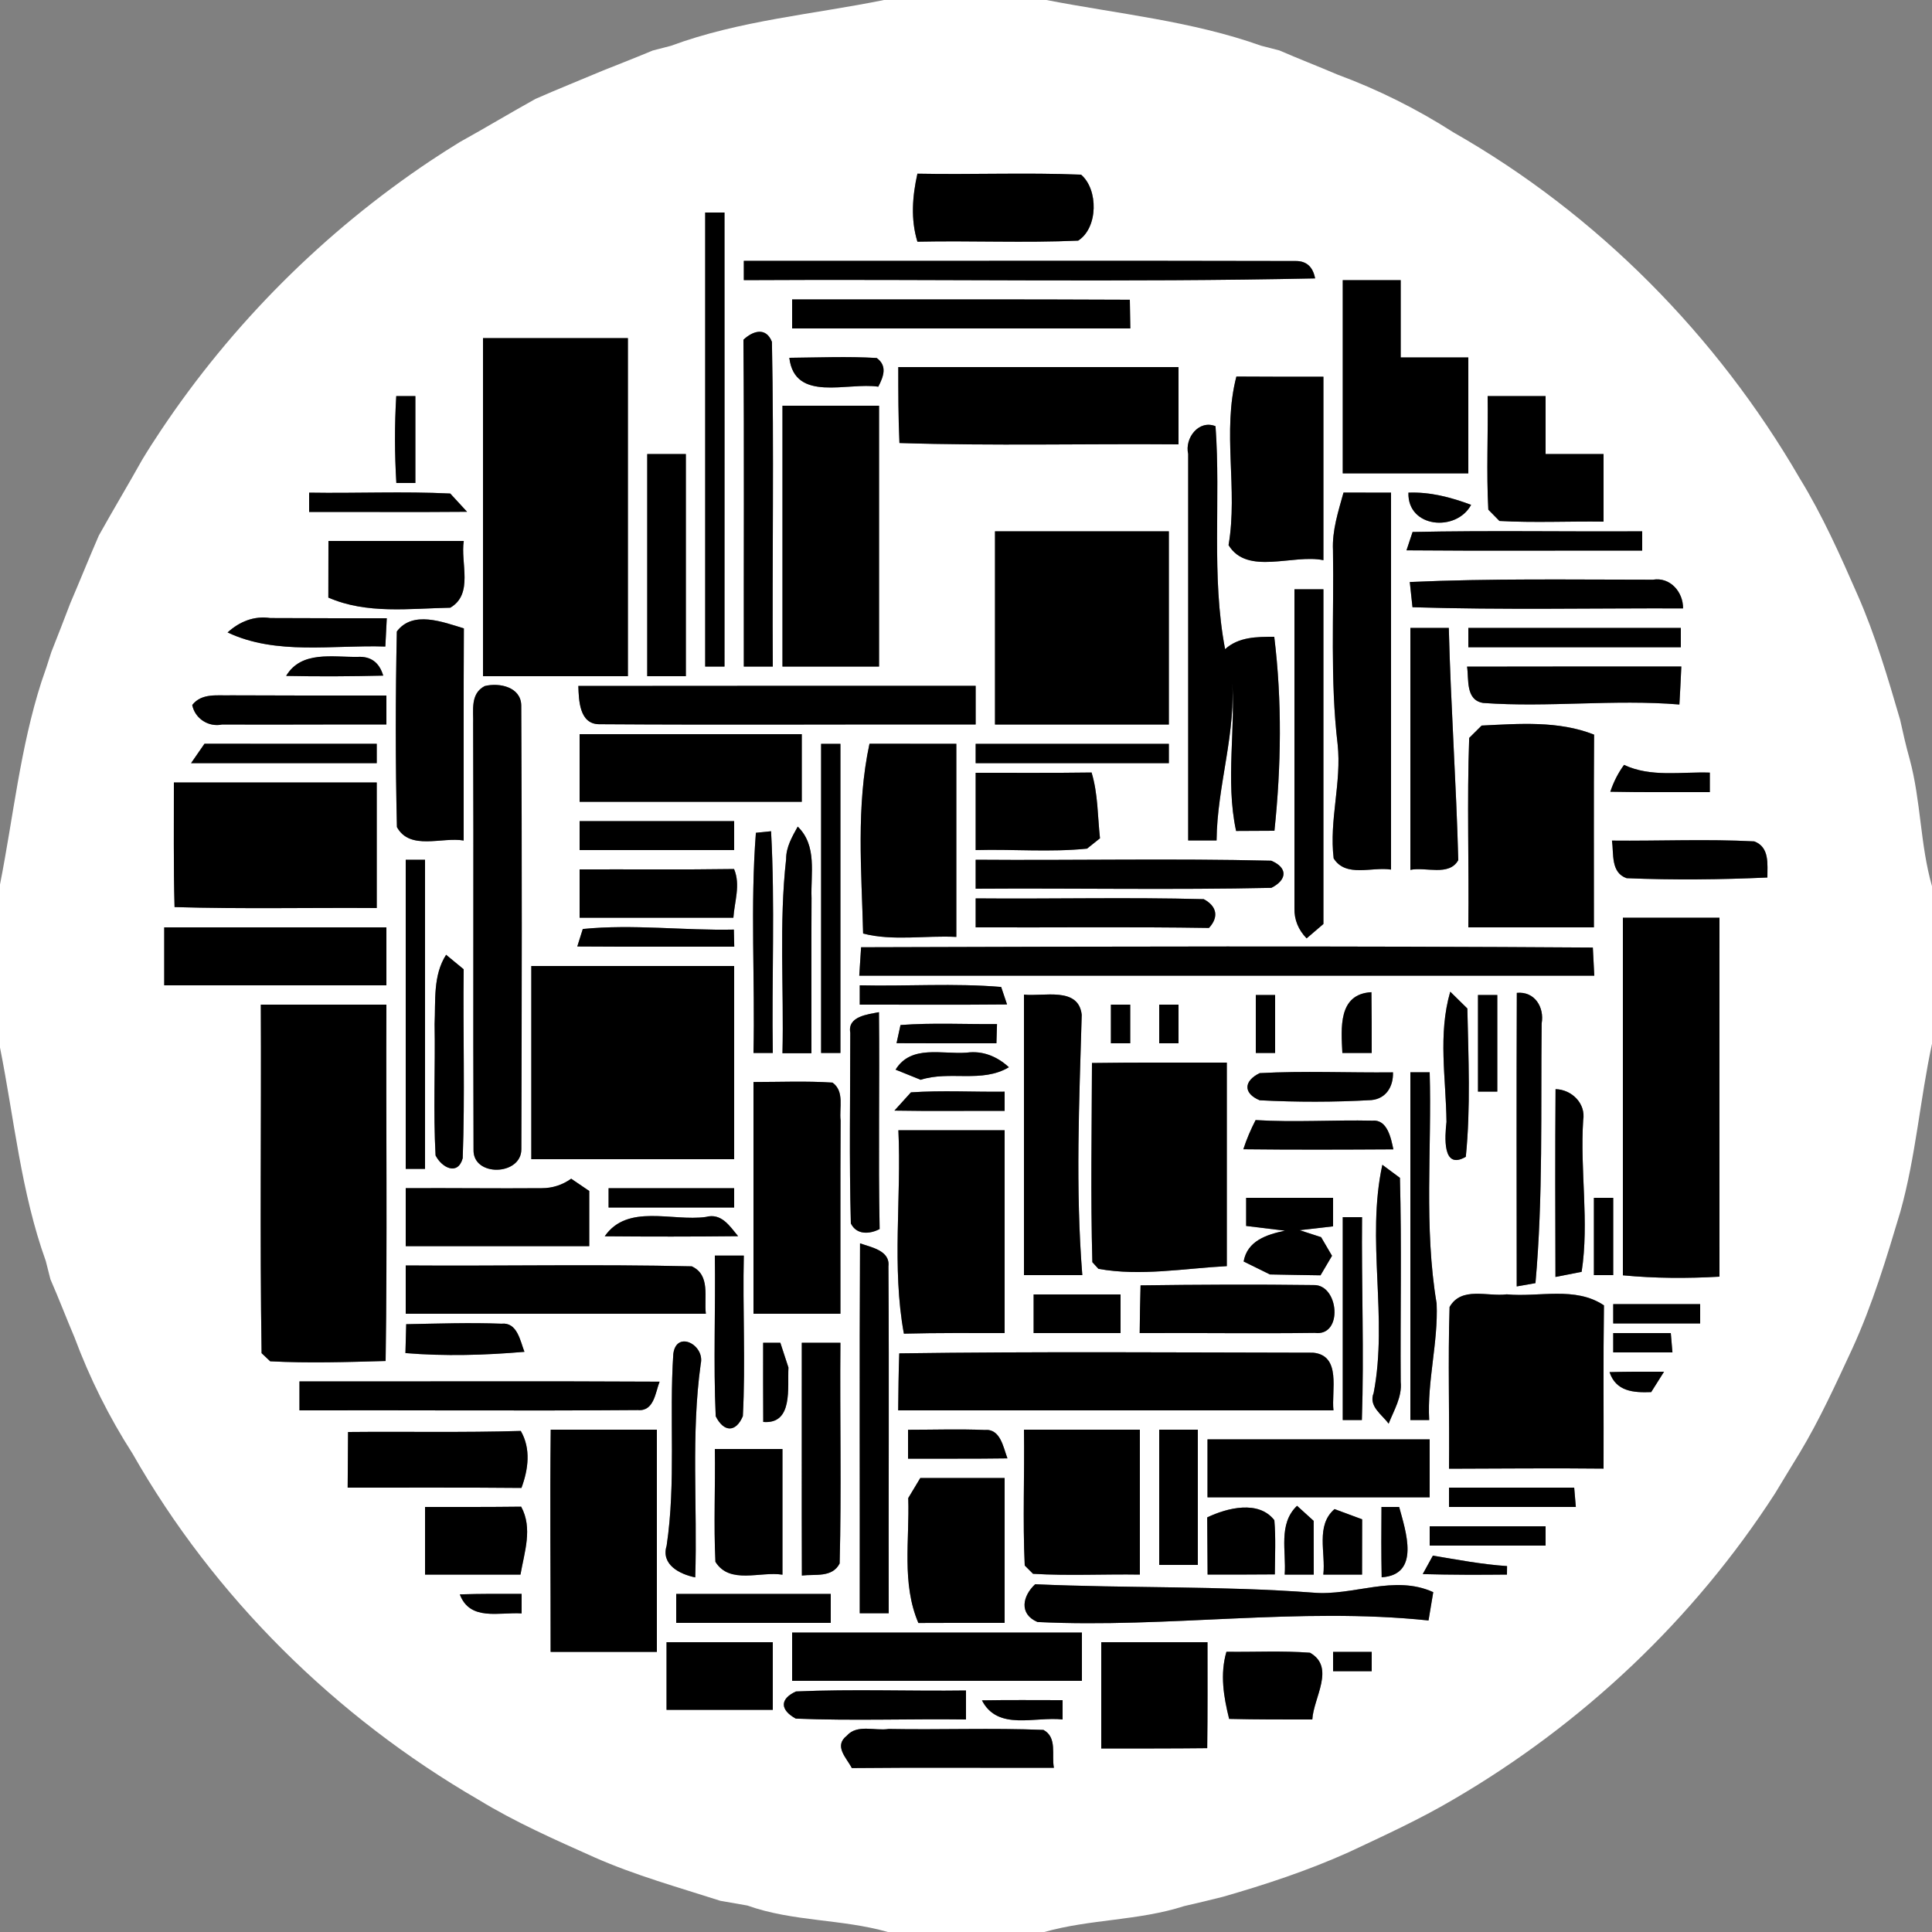 <svg xmlns="http://www.w3.org/2000/svg" width="200pt" height="200pt" viewBox="0 0 200 200"><rect x="0" y="0" width="200" height="200" fill="#808080" stroke="none"/><g id="#ffffffff"><path fill="#ffffff" opacity="1.00" d=" M 91.51 0.00 L 108.32 0.00 C 115.74 1.44 123.36 2.17 130.54 4.73 C 131.01 4.85 131.96 5.10 132.44 5.22 C 134.42 6.08 136.44 6.86 138.43 7.71 C 142.65 9.27 146.68 11.28 150.47 13.71 C 165.33 22.17 177.74 34.74 186.31 49.52 C 188.66 53.35 190.49 57.46 192.29 61.57 C 194.13 65.75 195.42 70.13 196.70 74.51 C 197.00 75.88 197.31 77.24 197.69 78.59 C 198.86 82.91 198.77 87.45 200.00 91.74 L 200.00 108.05 C 198.76 113.82 198.32 119.74 196.72 125.45 C 195.29 130.24 193.84 135.04 191.76 139.59 C 190.05 143.26 188.38 146.95 186.29 150.42 C 185.45 151.82 184.58 153.20 183.75 154.60 C 175.33 167.64 163.82 178.49 150.42 186.30 C 146.94 188.35 143.26 190.03 139.60 191.75 C 135.39 193.64 131.01 195.09 126.58 196.36 C 125.25 196.70 123.92 197.01 122.58 197.32 C 117.86 198.84 112.84 198.66 108.11 200.00 L 91.91 200.00 C 87.15 198.64 82.07 198.94 77.37 197.26 C 76.44 197.09 75.50 196.93 74.57 196.77 C 70.21 195.37 65.78 194.14 61.58 192.29 C 57.49 190.46 53.37 188.65 49.54 186.31 C 34.75 177.74 22.17 165.34 13.71 150.46 C 11.28 146.68 9.28 142.65 7.71 138.44 C 6.86 136.44 6.09 134.42 5.22 132.43 C 5.10 131.96 4.86 131.02 4.74 130.54 C 2.17 123.40 1.47 115.81 0.00 108.44 L 0.00 91.56 C 1.38 84.57 2.09 77.42 4.29 70.58 C 4.65 69.57 4.99 68.54 5.31 67.51 C 5.98 65.83 6.63 64.13 7.28 62.44 C 8.28 60.11 9.22 57.76 10.23 55.44 C 11.70 52.80 13.25 50.22 14.72 47.59 C 15.34 46.56 15.99 45.55 16.66 44.55 C 24.02 33.53 33.53 24.02 44.54 16.66 C 45.55 15.99 46.56 15.34 47.59 14.71 C 50.23 13.25 52.81 11.69 55.45 10.23 C 57.77 9.21 60.12 8.27 62.45 7.29 C 64.16 6.61 65.87 5.94 67.57 5.23 C 68.04 5.11 68.99 4.86 69.46 4.74 C 76.57 2.11 84.16 1.49 91.51 0.00 M 94.97 17.98 C 94.45 20.30 94.26 22.71 94.97 25.02 C 100.52 24.90 106.07 25.16 111.61 24.91 C 113.69 23.58 113.71 19.61 111.91 18.08 C 106.27 17.85 100.62 18.09 94.97 17.98 M 73.00 22.00 C 73.00 37.67 73.00 53.33 73.00 69.00 C 73.50 69.00 74.50 69.00 75.00 69.00 C 75.00 53.33 75.01 37.67 75.00 22.00 C 74.50 22.00 73.50 22.00 73.00 22.00 M 77.00 27.00 C 77.00 27.50 77.00 28.50 77.00 29.00 C 96.71 28.88 116.44 29.24 136.14 28.82 C 135.91 27.62 135.25 27.02 134.15 27.02 C 115.10 26.97 96.05 27.02 77.00 27.00 M 139.00 29.00 C 139.00 35.67 139.00 42.33 139.00 49.00 C 143.33 49.01 147.67 49.00 152.00 49.00 C 152.00 45.00 152.00 41.00 152.00 37.00 C 149.67 37.00 147.33 37.00 145.00 37.00 C 145.00 34.33 145.00 31.67 145.00 29.00 C 143.00 29.00 141.00 29.00 139.00 29.00 M 82.00 31.00 C 82.00 31.75 82.00 33.25 82.00 34.00 C 93.67 34.00 105.34 34.00 117.01 34.00 C 117.00 33.26 116.97 31.77 116.96 31.03 C 105.31 30.97 93.65 31.01 82.00 31.00 M 76.96 35.17 C 77.05 46.45 76.98 57.72 77.00 69.00 C 77.75 69.00 79.25 69.00 80.00 69.00 C 79.93 57.80 80.13 46.59 79.91 35.39 C 79.29 33.81 77.92 34.26 76.96 35.17 M 50.00 35.00 C 50.00 46.67 50.00 58.33 50.00 70.00 C 55.00 70.00 60.00 70.00 65.00 70.00 C 65.00 58.33 65.00 46.67 65.00 35.00 C 60.00 35.00 55.00 35.00 50.00 35.00 M 81.71 37.04 C 82.27 41.70 87.76 39.54 90.92 40.03 C 91.45 39.00 91.89 37.89 90.76 37.06 C 87.75 36.88 84.73 37.01 81.71 37.04 M 92.99 38.00 C 92.99 40.62 92.99 43.24 93.11 45.86 C 102.73 46.17 112.37 45.92 122.00 46.00 C 122.00 43.33 122.00 40.67 122.00 38.00 C 112.33 38.00 102.66 38.00 92.99 38.00 M 127.99 38.98 C 126.50 44.72 128.17 50.64 127.18 56.43 C 129.11 59.61 133.87 57.33 137.00 57.99 C 137.00 51.66 137.00 45.33 137.00 39.00 C 134.00 39.00 130.99 39.00 127.99 38.98 M 41.02 41.00 C 40.84 44.00 40.85 47.00 41.03 50.00 C 41.52 50.00 42.51 50.00 43.00 50.00 C 43.00 47.00 43.00 44.00 43.00 41.00 C 42.50 41.00 41.52 41.00 41.02 41.00 M 154.00 41.00 C 154.06 44.92 153.86 48.84 154.07 52.76 C 154.36 53.05 154.93 53.64 155.22 53.93 C 158.81 54.13 162.41 53.95 166.00 54.00 C 166.00 51.66 166.00 49.33 166.00 47.00 C 164.00 47.00 162.00 47.00 160.00 47.00 C 160.00 45.00 160.00 43.00 160.00 41.00 C 158.00 41.00 156.00 41.00 154.00 41.00 M 81.00 42.00 C 81.00 51.00 81.00 60.00 81.00 69.00 C 84.33 69.00 87.67 69.00 91.00 69.00 C 91.00 60.00 91.00 51.00 91.00 42.00 C 87.67 42.00 84.33 42.00 81.00 42.00 M 123.00 46.99 C 123.00 60.33 123.00 73.66 123.00 87.00 C 123.74 87.00 125.21 87.00 125.94 87.00 C 125.99 81.28 128.03 75.79 127.52 70.01 C 127.98 75.34 126.82 80.73 127.96 86.02 C 129.28 86.01 130.61 86.00 131.93 86.00 C 132.63 79.31 132.73 72.61 131.91 65.92 C 130.11 65.92 128.24 65.92 126.82 67.20 C 125.37 59.58 126.39 51.81 125.83 44.12 C 124.09 43.42 122.62 45.36 123.00 46.99 M 67.00 47.00 C 67.00 54.67 67.00 62.33 67.00 70.00 C 68.33 70.00 69.67 70.00 71.00 70.00 C 71.00 62.33 71.00 54.67 71.00 47.00 C 69.67 47.00 68.33 47.00 67.00 47.00 M 32.00 51.00 C 32.00 51.50 32.00 52.50 32.00 53.00 C 37.45 52.98 42.90 53.03 48.35 52.98 C 47.91 52.51 47.04 51.56 46.61 51.09 C 41.75 50.85 36.87 51.08 32.00 51.00 M 139.08 50.99 C 138.54 52.95 137.89 54.91 137.99 56.97 C 138.10 63.66 137.68 70.38 138.47 77.04 C 138.90 81.00 137.58 84.90 138.06 88.86 C 139.33 90.88 142.04 89.70 144.00 90.02 C 144.00 77.02 144.00 64.01 144.00 51.00 C 142.36 51.00 140.72 51.00 139.08 50.99 M 145.80 51.00 C 145.69 54.66 150.76 55.10 152.29 52.26 C 150.20 51.48 148.05 50.91 145.80 51.00 M 103.00 55.00 C 103.00 61.67 103.00 68.33 103.00 75.00 C 109.00 75.00 115.00 75.00 121.00 75.00 C 121.00 68.33 121.00 61.67 121.00 55.00 C 115.00 55.00 109.00 55.00 103.00 55.00 M 146.23 55.07 C 146.07 55.54 145.76 56.50 145.60 56.97 C 153.74 57.04 161.87 56.98 170.00 57.00 C 170.00 56.50 170.00 55.50 170.00 55.00 C 162.08 55.05 154.15 54.90 146.23 55.07 M 34.00 56.00 C 34.00 57.95 34.00 59.90 33.99 61.86 C 37.96 63.60 42.40 62.99 46.61 62.91 C 49.05 61.49 47.65 58.28 48.01 56.00 C 43.34 56.00 38.67 56.00 34.00 56.00 M 145.94 60.25 C 146.01 60.90 146.15 62.21 146.22 62.86 C 155.55 63.15 164.89 62.95 174.23 62.98 C 174.25 61.29 172.90 59.71 171.11 60.01 C 162.72 60.01 154.32 59.87 145.94 60.25 M 134.00 61.00 C 134.01 72.00 133.99 83.01 134.00 94.01 C 133.97 95.20 134.40 96.25 135.26 97.14 C 135.70 96.76 136.57 96.02 137.00 95.65 C 137.00 84.10 137.00 72.55 137.00 61.00 C 136.25 61.00 134.75 61.00 134.00 61.00 M 23.56 65.47 C 28.61 67.86 34.48 66.74 39.89 66.93 C 39.93 66.19 40.00 64.73 40.04 64.00 C 36.02 64.01 32.00 63.99 27.98 63.98 C 26.30 63.73 24.79 64.35 23.56 65.47 M 41.08 65.37 C 40.94 72.11 40.93 78.87 41.09 85.62 C 42.44 88.08 45.75 86.62 48.00 87.01 C 48.01 79.69 47.98 72.37 48.02 65.05 C 45.86 64.40 42.73 63.16 41.08 65.37 M 146.00 65.00 C 146.00 73.35 146.00 81.70 146.00 90.05 C 147.57 89.71 150.01 90.75 150.96 89.04 C 150.75 81.03 150.18 73.02 149.98 65.00 C 148.65 65.00 147.33 65.00 146.00 65.00 M 152.00 65.00 C 152.00 65.50 152.00 66.50 152.00 67.00 C 159.33 67.00 166.67 67.00 174.00 67.00 C 174.00 66.50 174.00 65.50 174.00 65.00 C 166.67 65.00 159.33 65.00 152.00 65.00 M 29.62 69.97 C 32.97 70.04 36.32 70.02 39.67 69.94 C 39.26 68.56 38.37 67.92 37.02 68.00 C 34.45 68.04 31.19 67.33 29.62 69.97 M 151.87 69.01 C 152.07 70.33 151.69 72.47 153.54 72.77 C 160.31 73.26 167.09 72.37 173.85 72.93 C 173.93 71.62 173.99 70.31 174.05 69.00 C 166.65 69.00 159.26 68.99 151.87 69.01 M 50.18 71.02 C 48.64 71.82 49.03 73.57 48.98 75.00 C 49.04 89.67 48.96 104.35 49.02 119.02 C 48.94 121.86 53.98 121.72 53.97 118.96 C 54.02 103.65 54.04 88.35 53.96 73.04 C 53.94 71.12 51.70 70.64 50.18 71.02 M 59.87 71.01 C 59.92 72.49 59.97 74.94 62.00 74.97 C 75.00 75.06 88.00 74.97 101.00 75.00 C 101.00 73.67 101.00 72.33 101.00 71.00 C 87.29 71.00 73.58 70.99 59.87 71.01 M 19.90 72.98 C 20.18 74.39 21.59 75.30 23.00 75.00 C 28.66 75.03 34.33 74.98 40.00 75.00 C 40.00 74.25 40.00 72.75 40.00 72.00 C 34.64 72.00 29.29 72.01 23.93 71.98 C 22.53 72.03 20.89 71.71 19.90 72.98 M 153.38 75.11 C 153.06 75.43 152.41 76.07 152.09 76.39 C 151.85 82.92 152.08 89.46 152.00 96.00 C 156.33 96.00 160.67 96.00 165.00 96.00 C 165.01 89.35 164.97 82.70 165.02 76.05 C 161.33 74.59 157.26 74.92 153.38 75.11 M 60.00 76.00 C 60.00 78.33 60.00 80.67 60.00 83.00 C 67.67 83.00 75.33 83.00 83.00 83.00 C 83.00 80.67 83.00 78.33 83.00 76.00 C 75.33 76.00 67.67 76.00 60.00 76.00 M 21.17 76.99 C 20.82 77.49 20.13 78.50 19.78 79.00 C 26.18 79.00 32.59 79.00 39.00 79.00 C 39.00 78.50 39.00 77.50 39.00 77.00 C 33.06 76.99 27.12 77.01 21.17 76.99 M 85.00 77.00 C 85.00 87.67 85.00 98.33 85.00 109.00 C 85.50 109.00 86.50 109.00 87.00 109.00 C 87.00 98.33 87.00 87.67 87.00 77.00 C 86.50 77.00 85.50 77.00 85.00 77.00 M 90.01 76.99 C 88.61 83.46 89.19 90.22 89.35 96.64 C 92.46 97.44 95.80 96.82 99.00 96.99 C 99.00 90.33 99.00 83.66 99.00 77.00 C 96.00 77.00 93.00 77.00 90.01 76.99 M 101.00 77.00 C 101.00 77.50 101.00 78.50 101.00 79.00 C 107.67 79.00 114.33 79.00 121.00 79.00 C 121.00 78.50 121.00 77.50 121.00 77.00 C 114.33 77.00 107.67 77.00 101.00 77.00 M 168.12 79.18 C 167.50 80.03 167.03 80.96 166.70 81.96 C 170.13 82.03 173.57 81.99 177.00 82.00 C 177.00 81.50 177.00 80.49 177.00 79.98 C 174.04 79.88 170.89 80.49 168.12 79.18 M 101.00 80.00 C 101.00 82.67 101.00 85.33 101.00 88.00 C 104.84 87.89 108.71 88.24 112.53 87.85 C 112.87 87.58 113.54 87.05 113.87 86.78 C 113.62 84.50 113.67 82.18 113.00 79.97 C 109.00 80.03 105.00 79.99 101.00 80.00 M 18.00 81.00 C 18.01 85.30 17.95 89.60 18.07 93.90 C 25.05 94.11 32.02 93.95 39.00 94.00 C 39.00 89.67 39.00 85.33 39.00 81.00 C 32.00 81.00 25.00 81.00 18.00 81.00 M 60.00 85.00 C 60.00 85.75 60.00 87.25 60.00 88.00 C 65.33 88.00 70.67 88.00 76.00 88.00 C 76.00 87.25 76.00 85.75 76.00 85.00 C 70.67 85.00 65.33 85.00 60.00 85.00 M 78.25 86.21 C 77.66 93.78 78.17 101.41 78.00 109.00 C 78.50 109.00 79.50 109.00 80.00 109.00 C 79.88 101.35 80.24 93.68 79.82 86.05 C 79.43 86.09 78.64 86.17 78.25 86.21 M 81.38 88.93 C 80.63 95.60 81.16 102.33 81.00 109.03 C 81.75 109.03 83.25 109.03 84.00 109.03 C 84.01 103.68 83.98 98.32 84.01 92.97 C 83.91 90.44 84.62 87.55 82.58 85.57 C 82.00 86.62 81.37 87.69 81.38 88.93 M 166.87 87.02 C 167.07 88.37 166.72 90.33 168.39 90.91 C 173.24 91.11 178.11 91.06 182.96 90.84 C 182.95 89.48 183.21 87.70 181.60 87.10 C 176.70 86.84 171.78 87.07 166.87 87.02 M 42.00 89.00 C 42.00 99.67 42.00 110.33 42.00 121.00 C 42.50 121.00 43.50 121.00 44.00 121.00 C 44.00 110.33 44.00 99.67 44.00 89.00 C 43.50 89.00 42.50 89.00 42.00 89.00 M 101.00 89.00 C 101.00 89.75 101.00 91.25 101.00 92.00 C 111.20 91.93 121.41 92.13 131.61 91.91 C 133.25 91.08 133.33 89.83 131.60 89.10 C 121.41 88.85 111.20 89.08 101.00 89.00 M 60.00 90.00 C 60.00 91.67 60.00 93.33 60.00 95.00 C 65.31 95.00 70.62 95.00 75.92 95.00 C 76.03 93.33 76.68 91.61 75.99 89.96 C 70.66 90.04 65.33 89.98 60.00 90.00 M 101.00 93.00 C 101.00 93.75 101.00 95.25 101.00 96.00 C 109.05 96.03 117.10 95.93 125.15 96.06 C 126.19 94.94 125.98 93.81 124.61 93.08 C 116.75 92.87 108.87 93.07 101.00 93.00 M 168.00 95.00 C 168.00 107.34 168.00 119.68 168.00 132.02 C 171.32 132.34 174.67 132.35 178.00 132.16 C 177.99 119.77 178.00 107.39 178.00 95.00 C 174.67 95.00 171.33 95.00 168.00 95.00 M 17.00 96.00 C 17.00 98.00 17.00 100.00 17.00 102.00 C 24.67 102.00 32.33 102.00 40.00 102.00 C 40.00 100.00 40.00 98.00 40.00 96.00 C 32.33 96.00 24.67 96.00 17.00 96.00 M 60.33 96.17 C 60.18 96.62 59.90 97.53 59.76 97.98 C 65.18 98.02 70.60 97.99 76.01 98.00 C 76.00 97.56 75.98 96.67 75.97 96.23 C 70.76 96.34 65.53 95.65 60.33 96.17 M 89.14 98.06 C 89.09 98.79 89.00 100.26 88.95 101.00 C 114.31 101.00 139.67 101.00 165.04 101.00 C 165.00 100.27 164.93 98.82 164.89 98.09 C 139.64 97.92 114.39 97.98 89.14 98.06 M 46.18 98.84 C 44.81 100.97 45.10 103.60 44.99 106.02 C 45.07 110.55 44.84 115.09 45.09 119.61 C 45.73 120.88 47.39 121.74 47.90 119.90 C 48.14 113.39 47.92 106.86 48.00 100.34 C 47.55 99.97 46.64 99.22 46.18 98.84 M 55.00 100.00 C 55.00 106.67 55.00 113.33 55.00 120.00 C 62.00 120.00 69.00 120.00 76.00 120.00 C 76.00 113.33 76.00 106.67 76.00 100.00 C 69.00 100.00 62.00 100.00 55.00 100.00 M 89.00 102.00 C 89.00 102.50 89.00 103.50 89.00 104.00 C 94.08 103.99 99.17 104.03 104.25 103.98 C 104.10 103.53 103.79 102.62 103.64 102.17 C 98.77 101.76 93.88 102.11 89.00 102.00 M 106.00 102.96 C 106.00 112.64 106.00 122.32 106.00 132.00 C 108.01 132.00 110.02 132.00 112.04 132.00 C 111.32 123.02 111.72 114.03 111.98 105.05 C 111.65 102.10 108.02 103.19 106.00 102.96 M 130.00 103.00 C 130.00 105.00 130.00 107.00 130.00 109.00 C 130.50 109.00 131.50 109.00 132.00 109.00 C 132.00 107.00 132.00 105.00 132.00 103.00 C 131.50 103.00 130.50 103.00 130.00 103.00 M 138.96 109.00 C 139.72 109.00 141.24 109.00 142.00 109.00 C 142.00 106.90 142.00 104.81 141.97 102.71 C 138.49 102.90 138.84 106.45 138.96 109.00 M 150.13 102.66 C 148.84 107.09 149.69 111.64 149.74 116.14 C 149.58 117.61 149.27 121.19 151.74 119.75 C 152.25 114.67 152.01 109.51 151.90 104.40 C 151.46 103.97 150.58 103.10 150.13 102.66 M 153.00 103.00 C 153.00 106.33 153.00 109.67 153.00 113.00 C 153.50 113.00 154.50 113.00 155.00 113.00 C 155.00 109.67 155.00 106.33 155.00 103.00 C 154.50 103.00 153.50 103.00 153.00 103.00 M 157.02 102.78 C 156.98 112.91 157.00 123.04 157.01 133.17 C 157.50 133.09 158.47 132.92 158.95 132.83 C 159.75 123.92 159.49 114.91 159.59 105.96 C 159.89 104.27 158.87 102.60 157.02 102.78 M 27.00 104.00 C 27.06 116.02 26.89 128.06 27.08 140.08 C 27.30 140.29 27.75 140.71 27.97 140.92 C 31.95 141.13 35.94 141.00 39.92 140.89 C 40.10 128.60 39.95 116.30 40.00 104.00 C 35.67 104.00 31.33 104.00 27.00 104.00 M 115.00 104.00 C 115.00 105.33 115.00 106.67 115.00 108.00 C 115.50 108.00 116.50 108.00 117.00 108.00 C 117.00 106.67 117.00 105.33 117.00 104.00 C 116.50 104.00 115.50 104.00 115.00 104.00 M 120.00 104.00 C 120.00 105.33 120.00 106.67 120.00 108.00 C 120.50 108.00 121.50 108.00 122.00 108.00 C 122.00 106.67 122.00 105.33 122.00 104.00 C 121.50 104.00 120.50 104.00 120.00 104.00 M 88.02 106.91 C 88.02 113.49 87.90 120.08 88.08 126.65 C 88.68 127.87 90.05 127.76 91.06 127.23 C 90.91 119.75 91.07 112.26 90.99 104.78 C 89.85 105.01 87.71 105.20 88.02 106.91 M 93.22 106.11 C 93.12 106.58 92.91 107.52 92.81 107.99 C 96.25 108.01 99.70 108.00 103.15 108.00 C 103.16 107.50 103.19 106.50 103.21 106.01 C 99.88 106.04 96.54 105.86 93.22 106.11 M 92.71 110.73 C 93.36 110.99 94.66 111.52 95.31 111.78 C 98.30 110.81 101.65 112.15 104.44 110.48 C 103.22 109.36 101.73 108.74 100.06 108.97 C 97.52 109.16 94.31 108.12 92.71 110.73 M 113.04 110.04 C 113.02 116.91 112.89 123.79 113.08 130.66 L 113.71 131.35 C 118.08 132.14 122.59 131.30 127.00 131.07 C 127.00 124.04 127.00 117.02 127.00 110.00 C 122.35 110.01 117.69 109.97 113.04 110.04 M 130.40 111.09 C 128.74 111.90 128.68 113.18 130.40 113.90 C 134.24 114.10 138.12 114.10 141.96 113.88 C 143.49 113.74 144.25 112.47 144.20 111.01 C 139.60 111.06 134.99 110.84 130.40 111.09 M 146.00 111.00 C 146.00 123.00 146.00 135.00 146.00 147.00 C 146.49 147.00 147.46 147.00 147.95 147.00 C 147.73 142.95 148.89 138.98 148.72 134.94 C 147.39 127.03 148.23 118.98 148.00 111.00 C 147.50 111.00 146.50 111.00 146.00 111.00 M 78.00 112.01 C 78.00 120.00 78.00 128.00 78.00 136.00 C 81.00 136.00 84.00 136.00 87.00 136.00 C 87.01 129.33 86.98 122.66 87.02 115.99 C 86.86 114.68 87.45 112.98 86.18 112.07 C 83.46 111.89 80.73 112.01 78.00 112.01 M 94.30 113.08 C 93.87 113.55 93.02 114.50 92.59 114.97 C 96.39 115.04 100.20 114.98 104.00 115.00 C 104.00 114.50 104.00 113.50 104.00 113.01 C 100.77 113.05 97.52 112.86 94.30 113.08 M 161.03 112.75 C 160.98 119.23 161.00 125.71 161.02 132.19 C 161.70 132.06 163.05 131.79 163.73 131.66 C 164.53 126.47 163.55 121.19 163.89 115.97 C 164.19 114.23 162.69 112.78 161.03 112.75 M 129.98 115.95 C 129.48 116.92 129.05 117.92 128.71 118.97 C 133.89 119.03 139.07 119.01 144.24 118.98 C 144.00 117.84 143.62 115.85 142.06 116.01 C 138.03 115.92 134.01 116.20 129.98 115.95 M 93.00 117.00 C 93.33 124.00 92.30 131.16 93.57 138.06 C 97.04 137.97 100.52 138.00 104.00 138.00 C 104.00 131.00 104.00 124.00 104.00 117.00 C 100.33 117.00 96.67 117.00 93.00 117.00 M 143.10 120.58 C 141.41 128.36 143.70 136.41 142.20 144.20 C 141.64 145.58 143.06 146.42 143.75 147.38 C 144.30 145.98 145.16 144.61 145.00 143.04 C 144.95 136.01 145.11 128.96 144.92 121.93 C 144.47 121.59 143.56 120.92 143.10 120.58 M 56.09 123.00 C 51.39 123.04 46.70 122.97 42.00 123.00 C 42.00 125.00 42.00 127.00 42.00 129.00 C 48.33 129.00 54.67 129.00 61.00 129.00 C 61.00 127.09 61.00 125.19 61.00 123.29 C 60.53 122.97 59.60 122.33 59.13 122.02 C 58.21 122.67 57.19 123.00 56.09 123.00 M 63.00 123.00 C 63.00 123.50 63.00 124.50 63.00 125.00 C 67.33 125.00 71.67 125.00 76.00 125.00 C 76.00 124.50 76.00 123.50 76.00 123.00 C 71.67 123.00 67.33 123.00 63.00 123.00 M 129.00 124.00 C 129.00 124.73 129.00 126.19 129.00 126.91 C 130.34 127.07 131.68 127.23 133.02 127.40 C 131.13 127.80 129.12 128.44 128.74 130.59 C 129.42 130.93 130.78 131.60 131.46 131.93 C 133.20 131.97 134.95 131.99 136.70 132.02 C 137.00 131.51 137.59 130.50 137.89 130.00 C 137.61 129.52 137.04 128.55 136.76 128.07 C 136.20 127.89 135.09 127.53 134.54 127.35 C 135.40 127.25 137.14 127.05 138.00 126.95 C 138.00 126.21 138.00 124.74 138.00 124.00 C 135.00 124.00 132.00 124.00 129.00 124.00 M 165.00 124.00 C 165.00 126.67 165.00 129.33 165.00 132.00 C 165.50 132.00 166.50 132.00 167.00 132.00 C 167.00 129.33 167.00 126.67 167.00 124.00 C 166.50 124.00 165.50 124.00 165.00 124.00 M 62.60 127.98 C 67.20 128.02 71.81 128.02 76.41 127.97 C 75.52 126.90 74.68 125.54 73.06 125.98 C 69.59 126.46 64.96 124.57 62.60 127.98 M 139.00 126.00 C 139.00 133.00 139.00 140.00 139.00 147.00 C 139.50 147.00 140.48 147.00 140.98 147.00 C 141.22 140.00 140.93 133.00 141.00 126.00 C 140.50 126.00 139.50 126.00 139.00 126.00 M 89.03 128.71 C 88.96 141.48 89.02 154.24 89.00 167.00 C 89.75 167.00 91.25 167.00 92.00 167.00 C 91.97 155.03 92.05 143.06 91.97 131.09 C 92.16 129.45 90.17 129.12 89.03 128.71 M 74.00 129.98 C 74.08 135.52 73.84 141.07 74.09 146.61 C 74.92 148.27 76.17 148.32 76.90 146.60 C 77.19 141.07 76.87 135.52 77.00 129.98 C 76.25 129.98 74.75 129.98 74.00 129.98 M 42.00 131.00 C 42.00 132.67 42.00 134.33 42.00 136.00 C 52.36 136.00 62.71 136.00 73.07 136.00 C 72.86 134.30 73.58 132.00 71.61 131.09 C 61.75 130.86 51.87 131.07 42.00 131.00 M 118.07 133.06 C 118.02 134.71 118.00 136.35 117.98 138.00 C 124.02 137.97 130.06 138.06 136.10 137.98 C 139.08 138.38 138.60 132.95 135.99 133.03 C 130.02 132.95 124.04 132.98 118.07 133.06 M 107.00 134.00 C 107.00 135.33 107.00 136.66 107.00 138.00 C 110.00 138.00 113.00 138.00 116.00 138.00 C 116.00 136.66 116.00 135.33 116.00 134.00 C 113.00 134.00 110.00 134.00 107.00 134.00 M 150.06 135.30 C 149.88 140.88 150.06 146.46 150.00 152.04 C 155.33 152.03 160.67 151.97 166.00 152.03 C 166.02 146.39 165.96 140.76 166.04 135.13 C 163.06 133.13 159.32 134.31 155.98 133.99 C 153.98 134.25 151.29 133.14 150.06 135.30 M 167.00 135.00 C 167.00 135.50 167.00 136.50 167.00 137.00 C 170.00 137.00 173.00 137.00 176.00 137.00 C 176.00 136.50 176.00 135.50 176.00 135.00 C 173.00 135.00 170.00 135.00 167.00 135.00 M 42.05 137.08 C 42.03 137.83 41.99 139.32 41.97 140.07 C 46.07 140.41 50.20 140.29 54.29 139.94 C 53.85 138.82 53.55 136.85 51.91 137.03 C 48.63 136.90 45.34 137.02 42.05 137.08 M 167.00 138.00 C 167.00 138.50 167.00 139.50 167.00 140.00 C 169.04 140.00 171.09 140.00 173.13 140.00 C 173.09 139.50 173.00 138.50 172.96 138.00 C 170.97 138.00 168.98 138.00 167.00 138.00 M 69.70 140.16 C 69.26 146.76 69.99 153.43 69.01 160.01 C 68.40 161.98 70.38 162.97 71.97 163.29 C 72.21 155.92 71.52 148.51 72.54 141.18 C 72.99 139.22 70.01 137.66 69.70 140.16 M 79.00 139.00 C 79.00 141.73 78.99 144.46 79.01 147.20 C 82.14 147.46 81.50 143.62 81.62 141.57 C 81.41 140.93 80.99 139.64 80.78 139.00 C 80.34 139.00 79.45 139.00 79.00 139.00 M 83.00 139.00 C 83.01 147.03 82.98 155.07 83.01 163.10 C 84.38 162.93 86.15 163.35 86.92 161.85 C 87.12 154.24 86.93 146.62 87.00 139.00 C 85.67 139.00 84.33 139.00 83.00 139.00 M 93.09 140.10 C 93.02 142.06 93.00 144.03 92.98 146.00 C 108.00 146.00 123.02 146.00 138.04 146.00 C 137.81 143.98 138.90 140.30 135.92 140.03 C 121.65 140.01 107.36 139.90 93.09 140.10 M 166.62 142.04 C 167.28 144.05 169.10 144.18 170.93 144.11 C 171.26 143.58 171.93 142.53 172.26 142.00 C 170.38 141.99 168.49 141.99 166.62 142.04 M 31.00 143.00 C 31.00 143.75 31.00 145.25 31.00 146.00 C 42.68 145.97 54.36 146.06 66.03 145.97 C 67.71 146.12 67.84 144.15 68.28 143.03 C 55.86 142.96 43.43 143.02 31.00 143.00 M 36.03 148.24 C 36.01 150.16 36.00 152.08 35.99 154.00 C 41.99 154.01 47.98 153.97 53.98 154.03 C 54.69 152.11 54.98 149.98 53.91 148.13 C 47.95 148.31 41.99 148.18 36.03 148.24 M 57.01 148.00 C 56.92 155.67 57.01 163.33 57.00 171.00 C 60.67 171.00 64.33 171.00 68.00 171.00 C 68.00 163.33 68.00 155.67 68.00 148.00 C 64.33 148.00 60.67 148.00 57.01 148.00 M 94.00 148.01 C 94.00 148.76 94.00 150.25 94.00 151.00 C 97.43 150.99 100.86 151.02 104.29 150.97 C 103.86 149.84 103.57 147.88 101.95 148.03 C 99.30 147.92 96.65 148.01 94.00 148.01 M 106.00 148.00 C 106.07 152.69 105.86 157.38 106.08 162.06 C 106.30 162.28 106.73 162.71 106.94 162.92 C 110.62 163.14 114.31 162.94 118.00 163.00 C 118.00 158.00 118.00 153.00 118.00 148.00 C 114.00 148.00 110.00 148.00 106.00 148.00 M 120.00 148.00 C 120.00 152.67 120.00 157.33 120.00 162.00 C 121.33 162.00 122.66 162.00 124.00 162.00 C 124.00 157.33 124.00 152.67 124.00 148.00 C 122.66 148.00 121.33 148.00 120.00 148.00 M 125.00 149.00 C 125.00 151.00 125.00 153.00 125.00 155.00 C 132.67 155.00 140.33 155.00 148.00 155.00 C 148.00 153.00 148.00 151.00 148.00 149.00 C 140.33 149.00 132.67 149.00 125.00 149.00 M 74.00 150.00 C 74.06 153.89 73.87 157.79 74.06 161.68 C 75.54 164.06 78.71 162.64 81.00 163.01 C 81.00 158.67 81.00 154.34 81.00 150.00 C 78.67 150.00 76.33 150.00 74.00 150.00 M 95.27 153.00 C 94.96 153.52 94.33 154.56 94.02 155.08 C 94.17 159.39 93.32 163.92 95.07 168.01 C 98.05 167.99 101.02 168.00 104.00 168.00 C 104.00 163.00 104.00 158.00 104.00 153.00 C 101.09 153.00 98.18 153.00 95.27 153.00 M 150.00 154.00 C 150.00 154.50 150.00 155.50 150.00 156.00 C 154.38 156.00 158.75 156.00 163.13 156.00 C 163.09 155.50 163.00 154.50 162.96 154.00 C 158.64 154.00 154.32 154.00 150.00 154.00 M 44.00 156.00 C 44.00 158.33 44.00 160.66 44.00 163.00 C 47.29 163.00 50.59 163.00 53.88 163.00 C 54.28 160.67 55.17 158.21 53.95 155.97 C 50.64 156.01 47.32 156.00 44.00 156.00 M 124.97 157.08 C 124.99 159.05 125.00 161.03 125.01 163.00 C 127.33 163.00 129.65 163.00 131.97 162.98 C 131.98 161.11 132.08 159.23 131.92 157.37 C 130.29 155.27 127.04 156.09 124.97 157.08 M 134.27 155.88 C 132.29 157.76 133.17 160.60 132.99 163.00 C 133.74 163.00 135.25 163.00 136.00 163.00 C 136.00 161.14 136.00 159.29 135.99 157.44 C 135.56 157.05 134.70 156.27 134.27 155.88 M 138.15 156.22 C 136.17 157.92 137.25 160.75 136.99 163.00 C 138.32 163.00 139.66 163.00 141.00 163.00 C 141.00 161.09 141.00 159.19 141.01 157.28 C 140.05 156.92 139.10 156.57 138.15 156.22 M 143.01 156.00 C 142.99 158.42 142.98 160.85 143.03 163.28 C 147.07 163.02 145.52 158.50 144.84 156.00 C 144.38 156.00 143.47 156.00 143.01 156.00 M 148.00 158.00 C 148.00 158.50 148.00 159.50 148.00 160.00 C 152.00 160.00 156.00 160.00 160.00 160.00 C 160.00 159.50 160.00 158.50 160.00 158.00 C 156.00 158.00 152.00 158.00 148.00 158.00 M 148.33 161.04 C 148.07 161.52 147.54 162.47 147.28 162.95 C 150.19 163.03 153.09 163.03 156.00 163.00 L 156.01 162.12 C 153.42 161.95 150.88 161.46 148.33 161.04 M 107.16 164.00 C 105.87 165.19 105.44 167.07 107.40 167.91 C 120.88 168.57 134.44 166.34 147.88 167.75 C 148.00 167.01 148.25 165.55 148.37 164.82 C 144.32 162.97 140.10 165.24 135.93 164.87 C 126.35 164.15 116.74 164.43 107.16 164.00 M 47.60 165.05 C 48.65 167.85 51.68 166.87 54.00 167.02 C 54.00 166.52 54.00 165.50 54.00 165.00 C 51.87 164.99 49.73 164.98 47.60 165.05 M 70.00 165.00 C 70.00 165.75 70.00 167.25 70.00 168.00 C 75.33 168.00 80.67 168.00 86.00 168.00 C 86.00 167.25 86.00 165.75 86.00 165.00 C 80.67 165.00 75.33 165.00 70.00 165.00 M 82.00 169.00 C 82.00 170.66 82.00 172.33 82.00 174.00 C 92.00 174.00 102.00 174.00 112.00 174.00 C 112.00 172.33 112.00 170.66 112.00 169.00 C 102.00 169.00 92.00 169.00 82.00 169.00 M 69.00 170.00 C 69.00 172.33 69.00 174.66 69.00 177.00 C 72.67 177.00 76.33 177.00 80.00 177.00 C 80.00 174.67 80.00 172.33 80.00 170.00 C 76.33 170.00 72.67 170.00 69.00 170.00 M 114.00 170.00 C 114.00 173.67 114.00 177.33 114.00 181.00 C 117.65 181.00 121.31 181.01 124.97 180.97 C 125.02 177.31 125.00 173.66 125.00 170.00 C 121.33 170.00 117.67 170.00 114.00 170.00 M 126.96 170.99 C 126.28 173.31 126.67 175.65 127.24 177.94 C 130.11 178.01 132.98 178.00 135.85 178.00 C 135.97 175.75 138.27 172.60 135.61 171.09 C 132.73 170.87 129.84 171.03 126.96 170.99 M 138.00 171.00 C 138.00 171.50 138.00 172.50 138.00 173.00 C 139.33 173.00 140.66 173.00 142.00 173.00 C 142.00 172.50 142.00 171.50 142.00 171.00 C 140.67 171.00 139.33 171.00 138.00 171.00 M 82.40 175.10 C 80.69 175.88 80.76 177.02 82.38 177.91 C 88.25 178.15 94.13 177.92 100.00 178.00 C 100.00 177.25 100.00 175.75 100.00 175.00 C 94.13 175.08 88.26 174.84 82.40 175.10 M 101.65 176.02 C 103.29 179.21 107.13 177.67 110.00 178.00 C 110.00 177.50 110.00 176.50 110.00 176.00 C 107.22 176.00 104.43 175.97 101.65 176.02 M 87.66 179.68 C 86.28 180.76 87.64 181.97 88.18 183.03 C 95.15 182.96 102.12 183.02 109.10 183.00 C 108.84 181.68 109.47 179.86 108.02 179.08 C 102.68 178.86 97.34 179.08 92.00 178.98 C 90.58 179.21 88.74 178.45 87.66 179.68 Z"></path></g><g id="#000000ff"><path fill="#000000" opacity="1.00" d=" M 94.97 17.98 C 100.62 18.09 106.27 17.85 111.91 18.08 C 113.71 19.61 113.69 23.58 111.61 24.91 C 106.07 25.16 100.52 24.90 94.97 25.02 C 94.26 22.71 94.45 20.30 94.97 17.98 Z"></path><path fill="#000000" opacity="1.00" d=" M 73.00 22.00 C 73.50 22.00 74.50 22.00 75.00 22.00 C 75.01 37.67 75.00 53.33 75.00 69.00 C 74.50 69.00 73.50 69.00 73.00 69.00 C 73.00 53.33 73.00 37.67 73.00 22.00 Z"></path><path fill="#000000" opacity="1.00" d=" M 77.00 27.00 C 96.05 27.02 115.10 26.97 134.15 27.02 C 135.25 27.02 135.91 27.62 136.14 28.82 C 116.44 29.24 96.71 28.88 77.00 29.00 C 77.00 28.50 77.00 27.50 77.00 27.00 Z"></path><path fill="#000000" opacity="1.00" d=" M 139.00 29.00 C 141.00 29.00 143.00 29.00 145.00 29.00 C 145.00 31.67 145.00 34.33 145.00 37.00 C 147.33 37.00 149.67 37.00 152.00 37.00 C 152.00 41.00 152.00 45.00 152.00 49.00 C 147.67 49.00 143.33 49.01 139.00 49.00 C 139.00 42.33 139.00 35.67 139.00 29.00 Z"></path><path fill="#000000" opacity="1.00" d=" M 82.00 31.00 C 93.65 31.01 105.31 30.97 116.96 31.03 C 116.97 31.77 117.00 33.26 117.01 34.00 C 105.34 34.00 93.67 34.00 82.00 34.00 C 82.00 33.25 82.00 31.75 82.00 31.00 Z"></path><path fill="#000000" opacity="1.00" d=" M 76.96 35.17 C 77.92 34.26 79.29 33.81 79.91 35.39 C 80.13 46.59 79.93 57.80 80.00 69.00 C 79.25 69.00 77.75 69.00 77.00 69.00 C 76.98 57.72 77.05 46.45 76.96 35.17 Z"></path><path fill="#000000" opacity="1.00" d=" M 50.00 35.00 C 55.00 35.00 60.00 35.00 65.00 35.00 C 65.00 46.67 65.00 58.33 65.00 70.00 C 60.00 70.00 55.00 70.00 50.00 70.00 C 50.00 58.33 50.00 46.67 50.00 35.00 Z"></path><path fill="#000000" opacity="1.00" d=" M 81.71 37.04 C 84.73 37.01 87.75 36.88 90.76 37.06 C 91.89 37.89 91.45 39.00 90.92 40.03 C 87.76 39.54 82.27 41.70 81.71 37.04 Z"></path><path fill="#000000" opacity="1.00" d=" M 92.99 38.00 C 102.66 38.00 112.33 38.00 122.00 38.00 C 122.00 40.67 122.00 43.33 122.00 46.00 C 112.37 45.92 102.73 46.17 93.11 45.86 C 92.99 43.24 92.99 40.62 92.99 38.00 Z"></path><path fill="#000000" opacity="1.00" d=" M 127.99 38.98 C 130.99 39.00 134.00 39.00 137.00 39.00 C 137.00 45.33 137.00 51.66 137.00 57.99 C 133.87 57.33 129.11 59.61 127.18 56.43 C 128.17 50.64 126.50 44.72 127.99 38.98 Z"></path><path fill="#000000" opacity="1.00" d=" M 41.02 41.00 C 41.52 41.00 42.50 41.00 43.00 41.00 C 43.00 44.00 43.00 47.00 43.00 50.00 C 42.51 50.00 41.52 50.00 41.03 50.00 C 40.85 47.00 40.84 44.00 41.02 41.00 Z"></path><path fill="#000000" opacity="1.00" d=" M 154.00 41.00 C 156.00 41.00 158.00 41.00 160.00 41.00 C 160.00 43.00 160.00 45.00 160.00 47.00 C 162.00 47.00 164.00 47.00 166.00 47.00 C 166.00 49.33 166.00 51.66 166.00 54.00 C 162.41 53.95 158.81 54.13 155.22 53.93 C 154.93 53.64 154.36 53.05 154.07 52.76 C 153.86 48.84 154.06 44.92 154.00 41.00 Z"></path><path fill="#000000" opacity="1.00" d=" M 81.00 42.00 C 84.33 42.00 87.67 42.00 91.00 42.00 C 91.00 51.00 91.00 60.00 91.00 69.00 C 87.67 69.00 84.33 69.00 81.00 69.00 C 81.00 60.00 81.00 51.00 81.00 42.00 Z"></path><path fill="#000000" opacity="1.00" d=" M 123.00 46.99 C 122.62 45.36 124.09 43.42 125.83 44.12 C 126.39 51.81 125.37 59.58 126.82 67.20 C 128.24 65.92 130.11 65.92 131.91 65.92 C 132.73 72.61 132.63 79.31 131.93 86.00 C 130.61 86.00 129.28 86.01 127.96 86.02 C 126.82 80.73 127.98 75.34 127.52 70.01 C 128.03 75.79 125.99 81.28 125.94 87.00 C 125.21 87.00 123.74 87.00 123.00 87.00 C 123.00 73.66 123.00 60.33 123.00 46.99 Z"></path><path fill="#000000" opacity="1.00" d=" M 67.00 47.00 C 68.33 47.00 69.67 47.00 71.00 47.00 C 71.00 54.67 71.00 62.33 71.00 70.00 C 69.67 70.00 68.33 70.00 67.00 70.00 C 67.00 62.33 67.00 54.67 67.00 47.00 Z"></path><path fill="#000000" opacity="1.00" d=" M 32.00 51.00 C 36.87 51.08 41.75 50.85 46.61 51.09 C 47.04 51.56 47.91 52.51 48.35 52.98 C 42.90 53.03 37.45 52.98 32.00 53.00 C 32.00 52.50 32.00 51.50 32.00 51.00 Z"></path><path fill="#000000" opacity="1.00" d=" M 139.08 50.99 C 140.72 51.00 142.36 51.00 144.00 51.00 C 144.00 64.01 144.00 77.02 144.00 90.02 C 142.04 89.70 139.33 90.88 138.06 88.86 C 137.58 84.90 138.90 81.00 138.47 77.04 C 137.68 70.38 138.10 63.66 137.99 56.97 C 137.89 54.91 138.54 52.95 139.08 50.99 Z"></path><path fill="#000000" opacity="1.00" d=" M 145.80 51.00 C 148.05 50.91 150.20 51.48 152.29 52.26 C 150.76 55.10 145.69 54.66 145.80 51.00 Z"></path><path fill="#000000" opacity="1.00" d=" M 103.00 55.00 C 109.00 55.00 115.00 55.00 121.00 55.00 C 121.00 61.67 121.00 68.33 121.00 75.00 C 115.00 75.00 109.00 75.00 103.00 75.00 C 103.00 68.33 103.00 61.67 103.00 55.00 Z"></path><path fill="#000000" opacity="1.00" d=" M 146.23 55.07 C 154.15 54.90 162.08 55.05 170.00 55.00 C 170.00 55.50 170.00 56.50 170.00 57.00 C 161.87 56.98 153.74 57.04 145.60 56.97 C 145.76 56.50 146.07 55.54 146.23 55.07 Z"></path><path fill="#000000" opacity="1.00" d=" M 34.00 56.00 C 38.67 56.00 43.34 56.00 48.01 56.00 C 47.65 58.28 49.05 61.49 46.61 62.91 C 42.40 62.99 37.96 63.60 33.99 61.86 C 34.00 59.90 34.00 57.95 34.00 56.00 Z"></path><path fill="#000000" opacity="1.00" d=" M 145.94 60.25 C 154.32 59.87 162.72 60.01 171.11 60.01 C 172.90 59.71 174.25 61.29 174.23 62.98 C 164.89 62.95 155.55 63.15 146.22 62.86 C 146.15 62.21 146.01 60.90 145.94 60.25 Z"></path><path fill="#000000" opacity="1.00" d=" M 134.00 61.00 C 134.75 61.00 136.25 61.00 137.00 61.00 C 137.00 72.55 137.00 84.10 137.00 95.65 C 136.57 96.02 135.70 96.76 135.26 97.14 C 134.40 96.25 133.97 95.20 134.00 94.01 C 133.99 83.01 134.01 72.00 134.00 61.00 Z"></path><path fill="#000000" opacity="1.00" d=" M 23.56 65.47 C 24.79 64.35 26.30 63.73 27.98 63.98 C 32.00 63.99 36.02 64.01 40.04 64.00 C 40.00 64.73 39.93 66.19 39.89 66.93 C 34.48 66.74 28.61 67.86 23.56 65.47 Z"></path><path fill="#000000" opacity="1.00" d=" M 41.08 65.37 C 42.73 63.16 45.86 64.40 48.02 65.05 C 47.98 72.37 48.01 79.69 48.00 87.01 C 45.75 86.62 42.44 88.08 41.09 85.62 C 40.93 78.87 40.94 72.11 41.08 65.37 Z"></path><path fill="#000000" opacity="1.00" d=" M 146.00 65.00 C 147.33 65.00 148.65 65.00 149.98 65.00 C 150.18 73.02 150.75 81.03 150.96 89.04 C 150.01 90.75 147.57 89.71 146.00 90.05 C 146.00 81.70 146.00 73.35 146.00 65.00 Z"></path><path fill="#000000" opacity="1.00" d=" M 152.00 65.00 C 159.33 65.00 166.67 65.00 174.00 65.00 C 174.00 65.50 174.00 66.50 174.00 67.00 C 166.67 67.00 159.33 67.00 152.00 67.00 C 152.00 66.50 152.00 65.50 152.00 65.00 Z"></path><path fill="#000000" opacity="1.00" d=" M 29.62 69.97 C 31.19 67.33 34.45 68.04 37.02 68.00 C 38.37 67.92 39.26 68.56 39.67 69.94 C 36.32 70.02 32.97 70.04 29.62 69.97 Z"></path><path fill="#000000" opacity="1.00" d=" M 151.87 69.01 C 159.26 68.99 166.65 69.00 174.05 69.00 C 173.99 70.31 173.93 71.62 173.85 72.93 C 167.09 72.37 160.31 73.26 153.54 72.77 C 151.69 72.47 152.07 70.33 151.87 69.01 Z"></path><path fill="#000000" opacity="1.00" d=" M 50.18 71.02 C 51.70 70.64 53.94 71.12 53.96 73.04 C 54.04 88.35 54.02 103.65 53.97 118.96 C 53.98 121.72 48.94 121.86 49.02 119.02 C 48.96 104.35 49.04 89.67 48.98 75.00 C 49.03 73.57 48.64 71.82 50.18 71.02 Z"></path><path fill="#000000" opacity="1.00" d=" M 59.87 71.01 C 73.58 70.99 87.29 71.00 101.00 71.00 C 101.00 72.33 101.00 73.67 101.00 75.00 C 88.00 74.97 75.00 75.06 62.00 74.97 C 59.97 74.94 59.92 72.49 59.87 71.01 Z"></path><path fill="#000000" opacity="1.00" d=" M 19.90 72.98 C 20.89 71.71 22.53 72.03 23.93 71.98 C 29.29 72.01 34.64 72.00 40.00 72.00 C 40.00 72.75 40.00 74.25 40.00 75.00 C 34.33 74.98 28.66 75.03 23.00 75.00 C 21.59 75.30 20.18 74.39 19.90 72.98 Z"></path><path fill="#000000" opacity="1.00" d=" M 153.38 75.11 C 157.26 74.92 161.33 74.59 165.02 76.05 C 164.97 82.70 165.01 89.35 165.00 96.00 C 160.67 96.00 156.33 96.00 152.00 96.00 C 152.08 89.46 151.85 82.92 152.09 76.39 C 152.41 76.07 153.06 75.43 153.38 75.11 Z"></path><path fill="#000000" opacity="1.00" d=" M 60.00 76.00 C 67.67 76.00 75.33 76.00 83.00 76.00 C 83.00 78.33 83.00 80.67 83.00 83.00 C 75.33 83.00 67.67 83.00 60.00 83.00 C 60.00 80.67 60.00 78.33 60.00 76.00 Z"></path><path fill="#000000" opacity="1.00" d=" M 21.17 76.99 C 27.12 77.01 33.06 76.99 39.00 77.00 C 39.00 77.50 39.00 78.50 39.00 79.00 C 32.59 79.00 26.18 79.00 19.78 79.00 C 20.13 78.50 20.82 77.49 21.17 76.99 Z"></path><path fill="#000000" opacity="1.00" d=" M 85.00 77.00 C 85.50 77.00 86.50 77.00 87.00 77.00 C 87.00 87.67 87.00 98.33 87.00 109.00 C 86.50 109.00 85.50 109.00 85.00 109.00 C 85.00 98.33 85.00 87.67 85.00 77.00 Z"></path><path fill="#000000" opacity="1.00" d=" M 90.01 76.99 C 93.00 77.00 96.00 77.00 99.00 77.00 C 99.00 83.66 99.00 90.33 99.00 96.99 C 95.80 96.82 92.46 97.44 89.35 96.64 C 89.19 90.22 88.61 83.46 90.01 76.99 Z"></path><path fill="#000000" opacity="1.00" d=" M 101.00 77.00 C 107.67 77.00 114.33 77.00 121.00 77.00 C 121.00 77.50 121.00 78.50 121.00 79.00 C 114.33 79.00 107.67 79.00 101.00 79.00 C 101.00 78.50 101.00 77.50 101.00 77.00 Z"></path><path fill="#000000" opacity="1.00" d=" M 168.12 79.18 C 170.89 80.49 174.04 79.88 177.00 79.98 C 177.00 80.49 177.00 81.50 177.00 82.00 C 173.57 81.99 170.13 82.03 166.70 81.96 C 167.03 80.96 167.50 80.03 168.12 79.18 Z"></path><path fill="#000000" opacity="1.00" d=" M 101.00 80.00 C 105.00 79.99 109.00 80.03 113.00 79.97 C 113.67 82.18 113.62 84.50 113.87 86.78 C 113.54 87.05 112.87 87.58 112.53 87.85 C 108.71 88.24 104.84 87.89 101.00 88.00 C 101.00 85.33 101.00 82.67 101.00 80.00 Z"></path><path fill="#000000" opacity="1.00" d=" M 18.00 81.00 C 25.00 81.00 32.00 81.00 39.00 81.00 C 39.00 85.33 39.00 89.67 39.00 94.00 C 32.02 93.95 25.05 94.11 18.07 93.90 C 17.95 89.60 18.01 85.30 18.00 81.00 Z"></path><path fill="#000000" opacity="1.00" d=" M 60.00 85.00 C 65.33 85.00 70.67 85.00 76.00 85.00 C 76.00 85.75 76.00 87.25 76.00 88.00 C 70.67 88.00 65.33 88.00 60.00 88.00 C 60.00 87.25 60.00 85.75 60.00 85.00 Z"></path><path fill="#000000" opacity="1.00" d=" M 78.25 86.21 C 78.64 86.17 79.43 86.09 79.82 86.05 C 80.24 93.68 79.88 101.35 80.00 109.00 C 79.50 109.00 78.50 109.00 78.00 109.00 C 78.17 101.41 77.66 93.78 78.25 86.21 Z"></path><path fill="#000000" opacity="1.00" d=" M 81.38 88.93 C 81.37 87.69 82.00 86.62 82.58 85.57 C 84.62 87.55 83.91 90.44 84.01 92.97 C 83.98 98.32 84.01 103.68 84.00 109.03 C 83.25 109.03 81.75 109.03 81.00 109.03 C 81.16 102.33 80.63 95.60 81.38 88.93 Z"></path><path fill="#000000" opacity="1.00" d=" M 166.87 87.02 C 171.78 87.07 176.70 86.84 181.60 87.10 C 183.21 87.70 182.95 89.48 182.96 90.84 C 178.11 91.06 173.24 91.11 168.39 90.91 C 166.72 90.33 167.07 88.37 166.87 87.02 Z"></path><path fill="#000000" opacity="1.00" d=" M 42.00 89.00 C 42.50 89.00 43.50 89.00 44.00 89.00 C 44.00 99.67 44.00 110.33 44.00 121.00 C 43.50 121.00 42.50 121.00 42.00 121.00 C 42.00 110.33 42.00 99.67 42.00 89.00 Z"></path><path fill="#000000" opacity="1.00" d=" M 101.00 89.00 C 111.20 89.08 121.41 88.85 131.60 89.10 C 133.33 89.83 133.25 91.08 131.61 91.91 C 121.41 92.13 111.20 91.93 101.00 92.00 C 101.00 91.25 101.00 89.75 101.00 89.00 Z"></path><path fill="#000000" opacity="1.00" d=" M 60.00 90.00 C 65.33 89.98 70.66 90.04 75.99 89.96 C 76.68 91.61 76.03 93.33 75.92 95.00 C 70.62 95.00 65.31 95.00 60.00 95.00 C 60.00 93.33 60.00 91.67 60.00 90.00 Z"></path><path fill="#000000" opacity="1.00" d=" M 101.00 93.00 C 108.87 93.07 116.75 92.87 124.61 93.08 C 125.98 93.81 126.19 94.94 125.15 96.06 C 117.10 95.93 109.05 96.03 101.00 96.00 C 101.00 95.25 101.00 93.75 101.00 93.00 Z"></path><path fill="#000000" opacity="1.00" d=" M 168.00 95.00 C 171.33 95.00 174.67 95.00 178.00 95.00 C 178.00 107.39 177.99 119.77 178.00 132.16 C 174.67 132.35 171.32 132.34 168.00 132.02 C 168.00 119.68 168.00 107.34 168.00 95.00 Z"></path><path fill="#000000" opacity="1.00" d=" M 17.00 96.00 C 24.67 96.00 32.33 96.00 40.00 96.00 C 40.00 98.00 40.00 100.00 40.00 102.00 C 32.33 102.00 24.67 102.00 17.00 102.00 C 17.00 100.00 17.00 98.00 17.00 96.00 Z"></path><path fill="#000000" opacity="1.00" d=" M 60.33 96.17 C 65.53 95.65 70.76 96.34 75.97 96.23 C 75.98 96.67 76.00 97.56 76.01 98.00 C 70.60 97.99 65.18 98.02 59.76 97.98 C 59.90 97.53 60.18 96.62 60.33 96.17 Z"></path><path fill="#000000" opacity="1.00" d=" M 89.14 98.06 C 114.39 97.98 139.64 97.92 164.89 98.09 C 164.93 98.82 165.00 100.27 165.04 101.00 C 139.67 101.00 114.31 101.00 88.95 101.00 C 89.00 100.26 89.09 98.79 89.14 98.06 Z"></path><path fill="#000000" opacity="1.00" d=" M 46.18 98.84 C 46.64 99.22 47.55 99.97 48.00 100.34 C 47.92 106.86 48.14 113.39 47.90 119.90 C 47.39 121.74 45.73 120.88 45.09 119.61 C 44.84 115.09 45.07 110.55 44.99 106.02 C 45.10 103.60 44.81 100.97 46.18 98.84 Z"></path><path fill="#000000" opacity="1.00" d=" M 55.00 100.00 C 62.00 100.00 69.00 100.00 76.00 100.00 C 76.00 106.67 76.00 113.33 76.00 120.00 C 69.00 120.00 62.00 120.00 55.00 120.00 C 55.00 113.33 55.00 106.67 55.00 100.00 Z"></path><path fill="#000000" opacity="1.00" d=" M 89.00 102.00 C 93.88 102.11 98.77 101.76 103.64 102.17 C 103.79 102.62 104.10 103.53 104.25 103.98 C 99.17 104.03 94.08 103.99 89.00 104.00 C 89.00 103.50 89.00 102.50 89.00 102.00 Z"></path><path fill="#000000" opacity="1.00" d=" M 106.00 102.96 C 108.02 103.19 111.65 102.10 111.98 105.05 C 111.72 114.03 111.32 123.02 112.04 132.00 C 110.02 132.00 108.01 132.00 106.00 132.00 C 106.00 122.32 106.00 112.64 106.00 102.96 Z"></path><path fill="#000000" opacity="1.00" d=" M 130.00 103.00 C 130.50 103.00 131.50 103.00 132.00 103.00 C 132.00 105.00 132.00 107.00 132.00 109.00 C 131.50 109.00 130.50 109.00 130.00 109.00 C 130.00 107.00 130.00 105.00 130.00 103.00 Z"></path><path fill="#000000" opacity="1.00" d=" M 138.96 109.00 C 138.84 106.45 138.49 102.90 141.97 102.71 C 142.00 104.81 142.00 106.90 142.00 109.00 C 141.24 109.00 139.72 109.00 138.96 109.00 Z"></path><path fill="#000000" opacity="1.00" d=" M 150.13 102.66 C 150.58 103.10 151.46 103.97 151.90 104.40 C 152.01 109.51 152.25 114.67 151.74 119.75 C 149.27 121.19 149.58 117.61 149.74 116.14 C 149.69 111.64 148.84 107.09 150.13 102.66 Z"></path><path fill="#000000" opacity="1.00" d=" M 153.00 103.00 C 153.50 103.00 154.50 103.00 155.00 103.00 C 155.00 106.33 155.00 109.67 155.00 113.00 C 154.50 113.00 153.50 113.00 153.00 113.00 C 153.00 109.67 153.00 106.33 153.00 103.00 Z"></path><path fill="#000000" opacity="1.00" d=" M 157.02 102.78 C 158.87 102.60 159.89 104.27 159.59 105.96 C 159.49 114.91 159.75 123.92 158.95 132.83 C 158.47 132.92 157.50 133.09 157.01 133.17 C 157.00 123.04 156.98 112.91 157.02 102.78 Z"></path><path fill="#000000" opacity="1.00" d=" M 27.00 104.00 C 31.33 104.00 35.67 104.00 40.00 104.00 C 39.95 116.30 40.10 128.60 39.92 140.89 C 35.94 141.00 31.95 141.13 27.97 140.92 C 27.75 140.71 27.30 140.29 27.08 140.08 C 26.89 128.06 27.06 116.02 27.00 104.00 Z"></path><path fill="#000000" opacity="1.00" d=" M 115.00 104.00 C 115.50 104.00 116.50 104.00 117.00 104.00 C 117.00 105.33 117.00 106.67 117.00 108.00 C 116.50 108.00 115.50 108.00 115.00 108.00 C 115.00 106.67 115.00 105.33 115.00 104.00 Z"></path><path fill="#000000" opacity="1.00" d=" M 120.00 104.00 C 120.50 104.00 121.50 104.00 122.00 104.00 C 122.00 105.33 122.00 106.67 122.00 108.00 C 121.50 108.00 120.50 108.00 120.00 108.00 C 120.00 106.67 120.00 105.33 120.00 104.00 Z"></path><path fill="#000000" opacity="1.00" d=" M 88.02 106.91 C 87.71 105.20 89.85 105.01 90.99 104.78 C 91.07 112.26 90.91 119.75 91.06 127.23 C 90.05 127.76 88.68 127.87 88.08 126.65 C 87.90 120.08 88.02 113.49 88.02 106.91 Z"></path><path fill="#000000" opacity="1.00" d=" M 93.22 106.11 C 96.54 105.86 99.88 106.04 103.21 106.01 C 103.19 106.50 103.16 107.50 103.15 108.00 C 99.70 108.00 96.25 108.01 92.81 107.99 C 92.91 107.52 93.12 106.58 93.22 106.11 Z"></path><path fill="#000000" opacity="1.00" d=" M 92.71 110.73 C 94.31 108.12 97.52 109.16 100.06 108.97 C 101.73 108.74 103.22 109.36 104.44 110.48 C 101.65 112.15 98.30 110.81 95.31 111.78 C 94.66 111.52 93.36 110.99 92.71 110.73 Z"></path><path fill="#000000" opacity="1.00" d=" M 113.04 110.04 C 117.69 109.97 122.35 110.01 127.00 110.00 C 127.00 117.02 127.00 124.04 127.00 131.07 C 122.59 131.30 118.08 132.14 113.71 131.35 L 113.08 130.66 C 112.89 123.79 113.02 116.91 113.04 110.04 Z"></path><path fill="#000000" opacity="1.00" d=" M 130.40 111.09 C 134.99 110.84 139.60 111.06 144.20 111.01 C 144.25 112.47 143.49 113.74 141.96 113.88 C 138.12 114.10 134.24 114.10 130.40 113.90 C 128.68 113.18 128.74 111.90 130.40 111.09 Z"></path><path fill="#000000" opacity="1.00" d=" M 146.00 111.00 C 146.50 111.00 147.50 111.00 148.00 111.00 C 148.23 118.98 147.39 127.03 148.72 134.94 C 148.89 138.98 147.73 142.95 147.95 147.00 C 147.46 147.00 146.49 147.00 146.00 147.00 C 146.00 135.00 146.00 123.00 146.00 111.00 Z"></path><path fill="#000000" opacity="1.00" d=" M 78.00 112.01 C 80.73 112.01 83.46 111.89 86.18 112.07 C 87.45 112.98 86.86 114.68 87.02 115.99 C 86.98 122.66 87.01 129.33 87.00 136.00 C 84.00 136.00 81.00 136.00 78.00 136.00 C 78.00 128.00 78.00 120.00 78.00 112.01 Z"></path><path fill="#000000" opacity="1.00" d=" M 94.30 113.08 C 97.52 112.86 100.77 113.05 104.00 113.01 C 104.00 113.50 104.00 114.50 104.00 115.00 C 100.20 114.98 96.39 115.04 92.59 114.97 C 93.02 114.50 93.87 113.55 94.30 113.08 Z"></path><path fill="#000000" opacity="1.00" d=" M 161.03 112.75 C 162.69 112.78 164.19 114.23 163.89 115.97 C 163.55 121.19 164.53 126.47 163.73 131.66 C 163.05 131.79 161.70 132.06 161.02 132.19 C 161.00 125.71 160.98 119.23 161.03 112.75 Z"></path><path fill="#000000" opacity="1.00" d=" M 129.98 115.95 C 134.01 116.20 138.03 115.92 142.06 116.01 C 143.62 115.85 144.00 117.84 144.24 118.98 C 139.07 119.01 133.89 119.03 128.71 118.97 C 129.05 117.92 129.48 116.92 129.98 115.95 Z"></path><path fill="#000000" opacity="1.00" d=" M 93.00 117.00 C 96.67 117.00 100.33 117.00 104.00 117.00 C 104.00 124.00 104.00 131.00 104.00 138.00 C 100.52 138.00 97.04 137.97 93.57 138.06 C 92.30 131.16 93.33 124.00 93.00 117.00 Z"></path><path fill="#000000" opacity="1.00" d=" M 143.10 120.58 C 143.56 120.92 144.47 121.59 144.92 121.93 C 145.11 128.96 144.95 136.01 145.00 143.04 C 145.16 144.61 144.30 145.98 143.75 147.38 C 143.06 146.42 141.64 145.58 142.20 144.20 C 143.70 136.41 141.41 128.36 143.10 120.58 Z"></path><path fill="#000000" opacity="1.00" d=" M 56.09 123.00 C 57.19 123.00 58.21 122.67 59.13 122.02 C 59.60 122.33 60.53 122.97 61.00 123.29 C 61.00 125.19 61.00 127.09 61.00 129.00 C 54.67 129.00 48.33 129.00 42.00 129.00 C 42.00 127.00 42.00 125.00 42.00 123.00 C 46.70 122.97 51.39 123.04 56.09 123.00 Z"></path><path fill="#000000" opacity="1.00" d=" M 63.00 123.00 C 67.33 123.00 71.67 123.00 76.00 123.00 C 76.00 123.50 76.00 124.50 76.00 125.00 C 71.67 125.00 67.33 125.00 63.00 125.00 C 63.00 124.50 63.00 123.50 63.00 123.00 Z"></path><path fill="#000000" opacity="1.00" d=" M 129.00 124.00 C 132.00 124.00 135.00 124.00 138.00 124.00 C 138.00 124.74 138.00 126.21 138.00 126.95 C 137.14 127.05 135.40 127.25 134.54 127.35 C 135.09 127.53 136.20 127.89 136.76 128.07 C 137.04 128.55 137.61 129.52 137.89 130.00 C 137.59 130.50 137.00 131.51 136.70 132.02 C 134.95 131.99 133.20 131.97 131.46 131.93 C 130.78 131.60 129.42 130.93 128.74 130.59 C 129.12 128.44 131.13 127.80 133.02 127.40 C 131.68 127.23 130.34 127.07 129.00 126.91 C 129.00 126.19 129.00 124.73 129.00 124.00 Z"></path><path fill="#000000" opacity="1.00" d=" M 165.00 124.00 C 165.50 124.00 166.50 124.00 167.00 124.00 C 167.00 126.67 167.00 129.33 167.00 132.00 C 166.50 132.00 165.50 132.00 165.00 132.00 C 165.00 129.33 165.00 126.67 165.00 124.00 Z"></path><path fill="#000000" opacity="1.00" d=" M 62.60 127.98 C 64.96 124.57 69.59 126.46 73.06 125.98 C 74.68 125.54 75.52 126.90 76.41 127.97 C 71.81 128.02 67.20 128.02 62.60 127.98 Z"></path><path fill="#000000" opacity="1.00" d=" M 139.00 126.00 C 139.50 126.00 140.50 126.00 141.00 126.00 C 140.93 133.00 141.22 140.00 140.98 147.00 C 140.48 147.00 139.50 147.00 139.00 147.00 C 139.00 140.00 139.00 133.00 139.00 126.00 Z"></path><path fill="#000000" opacity="1.00" d=" M 89.03 128.71 C 90.17 129.12 92.16 129.45 91.97 131.09 C 92.05 143.06 91.97 155.03 92.00 167.00 C 91.25 167.00 89.75 167.00 89.00 167.00 C 89.02 154.24 88.96 141.48 89.03 128.71 Z"></path><path fill="#000000" opacity="1.00" d=" M 74.00 129.98 C 74.75 129.98 76.25 129.98 77.00 129.98 C 76.87 135.52 77.19 141.07 76.90 146.60 C 76.17 148.32 74.92 148.27 74.09 146.61 C 73.84 141.07 74.08 135.52 74.00 129.98 Z"></path><path fill="#000000" opacity="1.00" d=" M 42.00 131.00 C 51.87 131.07 61.75 130.86 71.61 131.09 C 73.58 132.00 72.86 134.30 73.07 136.00 C 62.71 136.00 52.36 136.00 42.00 136.00 C 42.00 134.33 42.00 132.67 42.00 131.00 Z"></path><path fill="#000000" opacity="1.00" d=" M 118.07 133.06 C 124.04 132.98 130.02 132.95 135.99 133.03 C 138.60 132.95 139.08 138.38 136.10 137.98 C 130.06 138.06 124.02 137.97 117.98 138.00 C 118.00 136.35 118.02 134.71 118.07 133.06 Z"></path><path fill="#000000" opacity="1.00" d=" M 107.00 134.00 C 110.00 134.00 113.00 134.00 116.00 134.00 C 116.00 135.33 116.00 136.66 116.00 138.00 C 113.00 138.00 110.00 138.00 107.00 138.00 C 107.00 136.66 107.00 135.33 107.00 134.00 Z"></path><path fill="#000000" opacity="1.00" d=" M 150.06 135.30 C 151.29 133.14 153.98 134.25 155.98 133.99 C 159.32 134.31 163.06 133.13 166.04 135.13 C 165.96 140.76 166.02 146.39 166.00 152.03 C 160.67 151.97 155.33 152.03 150.00 152.04 C 150.06 146.46 149.88 140.88 150.06 135.30 Z"></path><path fill="#000000" opacity="1.00" d=" M 167.00 135.00 C 170.00 135.00 173.00 135.00 176.00 135.00 C 176.00 135.50 176.00 136.50 176.00 137.00 C 173.00 137.00 170.00 137.00 167.00 137.00 C 167.00 136.50 167.00 135.50 167.00 135.00 Z"></path><path fill="#000000" opacity="1.00" d=" M 42.05 137.08 C 45.34 137.02 48.63 136.90 51.91 137.03 C 53.55 136.85 53.85 138.82 54.29 139.94 C 50.20 140.29 46.07 140.41 41.97 140.07 C 41.99 139.32 42.03 137.83 42.05 137.08 Z"></path><path fill="#000000" opacity="1.00" d=" M 167.00 138.00 C 168.98 138.00 170.97 138.00 172.96 138.00 C 173.00 138.50 173.09 139.50 173.13 140.00 C 171.09 140.00 169.04 140.00 167.00 140.00 C 167.00 139.50 167.00 138.50 167.00 138.00 Z"></path><path fill="#000000" opacity="1.00" d=" M 69.70 140.16 C 70.01 137.66 72.99 139.22 72.54 141.18 C 71.52 148.51 72.21 155.92 71.97 163.29 C 70.38 162.97 68.40 161.98 69.01 160.01 C 69.99 153.43 69.26 146.76 69.70 140.16 Z"></path><path fill="#000000" opacity="1.00" d=" M 79.00 139.00 C 79.45 139.00 80.34 139.00 80.78 139.00 C 80.99 139.64 81.41 140.93 81.62 141.57 C 81.50 143.62 82.14 147.46 79.01 147.20 C 78.99 144.46 79.00 141.73 79.00 139.00 Z"></path><path fill="#000000" opacity="1.00" d=" M 83.00 139.00 C 84.33 139.00 85.67 139.00 87.00 139.00 C 86.93 146.62 87.12 154.24 86.92 161.85 C 86.15 163.35 84.38 162.93 83.01 163.10 C 82.98 155.07 83.01 147.03 83.00 139.00 Z"></path><path fill="#000000" opacity="1.00" d=" M 93.09 140.10 C 107.36 139.90 121.65 140.01 135.92 140.03 C 138.90 140.30 137.81 143.98 138.04 146.00 C 123.02 146.00 108.00 146.00 92.98 146.00 C 93.00 144.03 93.02 142.06 93.09 140.10 Z"></path><path fill="#000000" opacity="1.00" d=" M 166.62 142.04 C 168.49 141.99 170.38 141.99 172.26 142.00 C 171.93 142.53 171.26 143.58 170.93 144.11 C 169.10 144.18 167.28 144.05 166.62 142.04 Z"></path><path fill="#000000" opacity="1.00" d=" M 31.00 143.00 C 43.43 143.02 55.86 142.96 68.28 143.03 C 67.84 144.15 67.71 146.12 66.03 145.97 C 54.36 146.06 42.68 145.97 31.00 146.00 C 31.00 145.25 31.00 143.75 31.00 143.00 Z"></path><path fill="#000000" opacity="1.00" d=" M 36.03 148.24 C 41.99 148.18 47.95 148.31 53.91 148.13 C 54.98 149.98 54.69 152.11 53.98 154.03 C 47.98 153.97 41.99 154.01 35.99 154.00 C 36.00 152.08 36.01 150.16 36.03 148.24 Z"></path><path fill="#000000" opacity="1.00" d=" M 57.01 148.00 C 60.67 148.00 64.33 148.00 68.00 148.00 C 68.00 155.67 68.00 163.33 68.00 171.00 C 64.33 171.00 60.67 171.00 57.00 171.00 C 57.01 163.33 56.92 155.67 57.01 148.00 Z"></path><path fill="#000000" opacity="1.00" d=" M 94.00 148.01 C 96.65 148.01 99.30 147.92 101.95 148.03 C 103.57 147.88 103.86 149.84 104.29 150.97 C 100.86 151.02 97.43 150.99 94.00 151.00 C 94.00 150.25 94.00 148.76 94.00 148.01 Z"></path><path fill="#000000" opacity="1.00" d=" M 106.00 148.00 C 110.00 148.00 114.00 148.00 118.00 148.00 C 118.00 153.00 118.00 158.00 118.00 163.00 C 114.31 162.94 110.62 163.14 106.94 162.92 C 106.73 162.71 106.30 162.28 106.08 162.06 C 105.86 157.38 106.07 152.69 106.00 148.00 Z"></path><path fill="#000000" opacity="1.00" d=" M 120.00 148.00 C 121.33 148.00 122.66 148.00 124.00 148.00 C 124.00 152.67 124.00 157.33 124.00 162.00 C 122.66 162.00 121.33 162.00 120.00 162.00 C 120.00 157.33 120.00 152.67 120.00 148.00 Z"></path><path fill="#000000" opacity="1.00" d=" M 125.00 149.00 C 132.67 149.00 140.33 149.00 148.00 149.00 C 148.00 151.00 148.00 153.00 148.00 155.00 C 140.33 155.00 132.67 155.00 125.00 155.00 C 125.00 153.00 125.00 151.00 125.00 149.00 Z"></path><path fill="#000000" opacity="1.00" d=" M 74.00 150.00 C 76.33 150.00 78.67 150.00 81.00 150.00 C 81.00 154.34 81.00 158.67 81.00 163.01 C 78.71 162.64 75.54 164.06 74.06 161.68 C 73.87 157.79 74.06 153.89 74.00 150.00 Z"></path><path fill="#000000" opacity="1.00" d=" M 95.27 153.00 C 98.18 153.00 101.09 153.00 104.00 153.00 C 104.00 158.00 104.00 163.00 104.00 168.00 C 101.02 168.00 98.05 167.99 95.07 168.01 C 93.32 163.92 94.17 159.39 94.02 155.08 C 94.33 154.56 94.96 153.52 95.27 153.00 Z"></path><path fill="#000000" opacity="1.00" d=" M 150.00 154.00 C 154.32 154.00 158.64 154.00 162.96 154.00 C 163.00 154.50 163.09 155.50 163.13 156.00 C 158.75 156.00 154.38 156.00 150.00 156.00 C 150.00 155.50 150.00 154.50 150.00 154.00 Z"></path><path fill="#000000" opacity="1.00" d=" M 44.00 156.00 C 47.32 156.00 50.64 156.01 53.95 155.97 C 55.17 158.21 54.28 160.67 53.88 163.00 C 50.59 163.00 47.29 163.00 44.00 163.00 C 44.00 160.66 44.00 158.33 44.00 156.00 Z"></path><path fill="#000000" opacity="1.00" d=" M 124.97 157.08 C 127.04 156.09 130.29 155.27 131.92 157.37 C 132.08 159.23 131.98 161.11 131.97 162.98 C 129.65 163.00 127.33 163.00 125.01 163.00 C 125.00 161.03 124.99 159.05 124.97 157.08 Z"></path><path fill="#000000" opacity="1.00" d=" M 134.27 155.88 C 134.70 156.27 135.56 157.05 135.99 157.44 C 136.00 159.29 136.00 161.14 136.00 163.00 C 135.25 163.00 133.74 163.00 132.99 163.00 C 133.17 160.60 132.29 157.76 134.27 155.88 Z"></path><path fill="#000000" opacity="1.00" d=" M 138.15 156.22 C 139.10 156.57 140.05 156.92 141.01 157.28 C 141.00 159.19 141.00 161.09 141.00 163.00 C 139.66 163.00 138.32 163.00 136.99 163.00 C 137.25 160.75 136.17 157.92 138.15 156.22 Z"></path><path fill="#000000" opacity="1.00" d=" M 143.01 156.00 C 143.47 156.00 144.38 156.00 144.84 156.00 C 145.52 158.50 147.07 163.02 143.03 163.28 C 142.98 160.85 142.99 158.42 143.01 156.00 Z"></path><path fill="#000000" opacity="1.00" d=" M 148.00 158.00 C 152.00 158.00 156.00 158.00 160.00 158.00 C 160.00 158.50 160.00 159.50 160.00 160.00 C 156.00 160.00 152.00 160.00 148.00 160.00 C 148.00 159.50 148.00 158.50 148.00 158.00 Z"></path><path fill="#000000" opacity="1.00" d=" M 148.33 161.04 C 150.88 161.46 153.42 161.95 156.01 162.12 L 156.00 163.00 C 153.09 163.03 150.19 163.03 147.28 162.95 C 147.54 162.47 148.07 161.52 148.33 161.04 Z"></path><path fill="#000000" opacity="1.00" d=" M 107.16 164.00 C 116.74 164.43 126.35 164.15 135.93 164.87 C 140.10 165.24 144.32 162.97 148.37 164.82 C 148.25 165.55 148.00 167.01 147.88 167.75 C 134.44 166.34 120.88 168.57 107.40 167.91 C 105.44 167.07 105.87 165.19 107.16 164.00 Z"></path><path fill="#000000" opacity="1.00" d=" M 47.60 165.05 C 49.73 164.98 51.87 164.99 54.00 165.00 C 54.00 165.50 54.00 166.52 54.00 167.02 C 51.68 166.87 48.65 167.85 47.60 165.05 Z"></path><path fill="#000000" opacity="1.00" d=" M 70.00 165.00 C 75.33 165.00 80.67 165.00 86.00 165.00 C 86.00 165.75 86.00 167.25 86.00 168.00 C 80.67 168.00 75.33 168.00 70.00 168.00 C 70.00 167.25 70.00 165.75 70.00 165.00 Z"></path><path fill="#000000" opacity="1.00" d=" M 82.00 169.00 C 92.00 169.00 102.00 169.00 112.00 169.00 C 112.00 170.66 112.00 172.33 112.00 174.00 C 102.00 174.00 92.00 174.00 82.00 174.00 C 82.00 172.33 82.00 170.66 82.00 169.00 Z"></path><path fill="#000000" opacity="1.00" d=" M 69.00 170.00 C 72.67 170.00 76.33 170.00 80.00 170.00 C 80.00 172.33 80.00 174.67 80.00 177.00 C 76.33 177.00 72.67 177.00 69.00 177.00 C 69.00 174.66 69.00 172.33 69.00 170.00 Z"></path><path fill="#000000" opacity="1.00" d=" M 114.00 170.00 C 117.67 170.00 121.33 170.00 125.00 170.00 C 125.00 173.66 125.02 177.31 124.97 180.97 C 121.31 181.01 117.65 181.00 114.00 181.00 C 114.00 177.33 114.00 173.67 114.00 170.00 Z"></path><path fill="#000000" opacity="1.00" d=" M 126.96 170.99 C 129.84 171.03 132.73 170.87 135.61 171.09 C 138.27 172.60 135.97 175.75 135.85 178.00 C 132.98 178.00 130.11 178.01 127.24 177.94 C 126.67 175.65 126.28 173.31 126.96 170.99 Z"></path><path fill="#000000" opacity="1.00" d=" M 138.00 171.00 C 139.33 171.00 140.67 171.00 142.00 171.00 C 142.00 171.50 142.00 172.50 142.00 173.00 C 140.66 173.00 139.33 173.00 138.00 173.00 C 138.00 172.50 138.00 171.50 138.00 171.00 Z"></path><path fill="#000000" opacity="1.00" d=" M 82.40 175.10 C 88.26 174.84 94.13 175.08 100.00 175.00 C 100.00 175.75 100.00 177.25 100.00 178.00 C 94.13 177.92 88.25 178.15 82.38 177.91 C 80.76 177.02 80.69 175.88 82.40 175.10 Z"></path><path fill="#000000" opacity="1.00" d=" M 101.65 176.02 C 104.43 175.97 107.22 176.00 110.00 176.00 C 110.00 176.50 110.00 177.50 110.00 178.00 C 107.13 177.67 103.29 179.21 101.65 176.02 Z"></path><path fill="#000000" opacity="1.00" d=" M 87.66 179.68 C 88.74 178.45 90.58 179.21 92.00 178.98 C 97.34 179.08 102.68 178.86 108.02 179.08 C 109.47 179.86 108.84 181.68 109.10 183.00 C 102.12 183.02 95.15 182.96 88.18 183.03 C 87.64 181.97 86.28 180.76 87.66 179.68 Z"></path></g></svg>